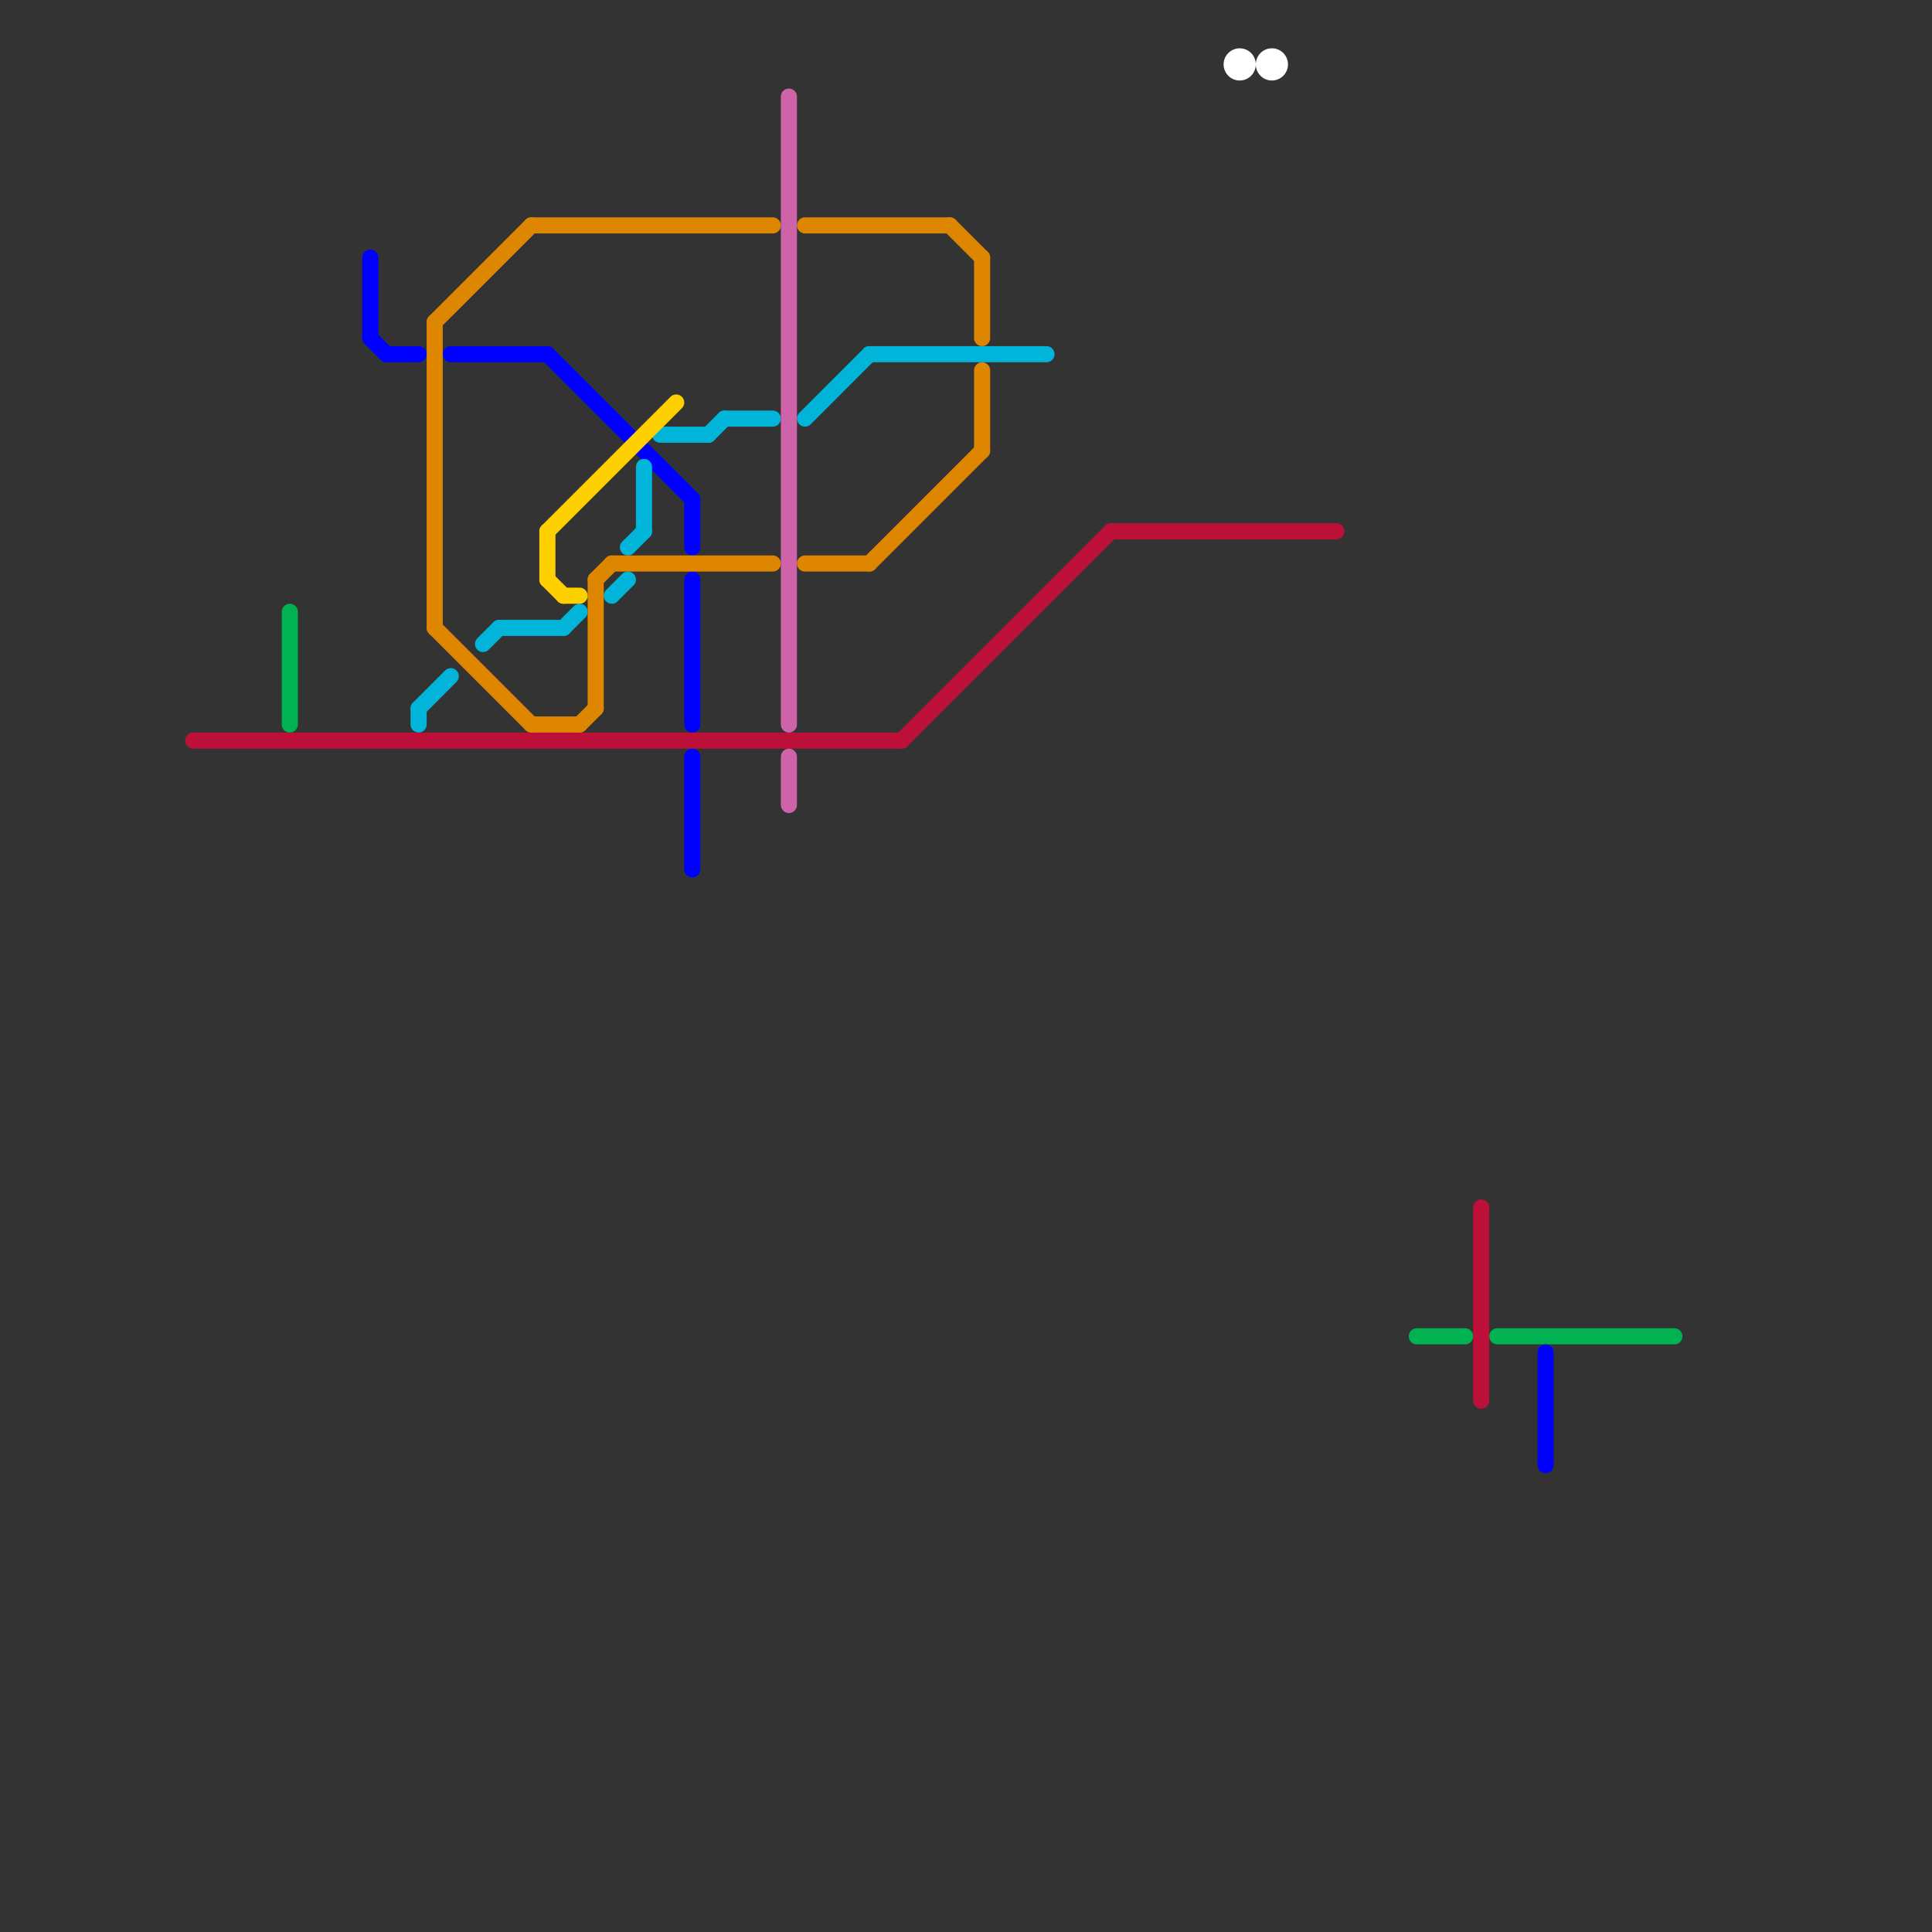 
<svg version="1.1" xmlns="http://www.w3.org/2000/svg" viewBox="0 0 120 120">
<rect x="0" y="0" width="120" height="120" fill="#333333" stroke="none"/>
<style>text { font: 1px Helvetica; font-weight: 600; white-space: pre; dominant-baseline: central; } line { stroke-width: 1; fill: none; stroke-linecap: round; stroke-linejoin: round; } .c0 { stroke: #00b251 } .c1 { stroke: #bd1038 } .c2 { stroke: #0000ff } .c3 { stroke: #00b5d9 } .c4 { stroke: #df8600 } .c5 { stroke: #ffd000 } .c6 { stroke: #cf63a9 } .c7 { stroke: #ffffff }</style><defs><g id="wm-xf"><circle r="1.2" fill="#000"/><circle r="0.9" fill="#fff"/><circle r="0.6" fill="#000"/><circle r="0.3" fill="#fff"/></g><g id="wm"><circle r="0.6" fill="#000"/><circle r="0.3" fill="#fff"/></g></defs><line class="c0" x1="88" y1="83" x2="91" y2="83"/><line class="c0" x1="18" y1="38" x2="18" y2="45"/><line class="c0" x1="93" y1="83" x2="104" y2="83"/><line class="c1" x1="56" y1="46" x2="69" y2="33"/><line class="c1" x1="69" y1="33" x2="83" y2="33"/><line class="c1" x1="12" y1="46" x2="56" y2="46"/><line class="c1" x1="92" y1="75" x2="92" y2="87"/><line class="c2" x1="24" y1="22" x2="26" y2="22"/><line class="c2" x1="23" y1="16" x2="23" y2="21"/><line class="c2" x1="43" y1="31" x2="43" y2="34"/><line class="c2" x1="43" y1="47" x2="43" y2="54"/><line class="c2" x1="96" y1="84" x2="96" y2="91"/><line class="c2" x1="23" y1="21" x2="24" y2="22"/><line class="c2" x1="34" y1="22" x2="43" y2="31"/><line class="c2" x1="43" y1="36" x2="43" y2="45"/><line class="c2" x1="28" y1="22" x2="34" y2="22"/><line class="c3" x1="26" y1="44" x2="26" y2="45"/><line class="c3" x1="31" y1="39" x2="35" y2="39"/><line class="c3" x1="40" y1="29" x2="40" y2="33"/><line class="c3" x1="50" y1="26" x2="54" y2="22"/><line class="c3" x1="44" y1="27" x2="45" y2="26"/><line class="c3" x1="35" y1="39" x2="36" y2="38"/><line class="c3" x1="41" y1="27" x2="44" y2="27"/><line class="c3" x1="39" y1="34" x2="40" y2="33"/><line class="c3" x1="26" y1="44" x2="28" y2="42"/><line class="c3" x1="30" y1="40" x2="31" y2="39"/><line class="c3" x1="45" y1="26" x2="48" y2="26"/><line class="c3" x1="54" y1="22" x2="65" y2="22"/><line class="c3" x1="38" y1="37" x2="39" y2="36"/><line class="c4" x1="54" y1="35" x2="61" y2="28"/><line class="c4" x1="38" y1="35" x2="48" y2="35"/><line class="c4" x1="27" y1="20" x2="27" y2="39"/><line class="c4" x1="50" y1="35" x2="54" y2="35"/><line class="c4" x1="37" y1="36" x2="38" y2="35"/><line class="c4" x1="37" y1="36" x2="37" y2="44"/><line class="c4" x1="36" y1="45" x2="37" y2="44"/><line class="c4" x1="27" y1="20" x2="33" y2="14"/><line class="c4" x1="59" y1="14" x2="61" y2="16"/><line class="c4" x1="61" y1="16" x2="61" y2="21"/><line class="c4" x1="27" y1="39" x2="33" y2="45"/><line class="c4" x1="61" y1="23" x2="61" y2="28"/><line class="c4" x1="33" y1="14" x2="48" y2="14"/><line class="c4" x1="50" y1="14" x2="59" y2="14"/><line class="c4" x1="33" y1="45" x2="36" y2="45"/><line class="c5" x1="34" y1="33" x2="34" y2="36"/><line class="c5" x1="34" y1="36" x2="35" y2="37"/><line class="c5" x1="34" y1="33" x2="42" y2="25"/><line class="c5" x1="35" y1="37" x2="36" y2="37"/><line class="c6" x1="49" y1="47" x2="49" y2="50"/><line class="c6" x1="49" y1="6" x2="49" y2="45"/><circle cx="79" cy="4" r="1" fill="#ffffff" /><circle cx="77" cy="4" r="1" fill="#ffffff" />
</svg>
